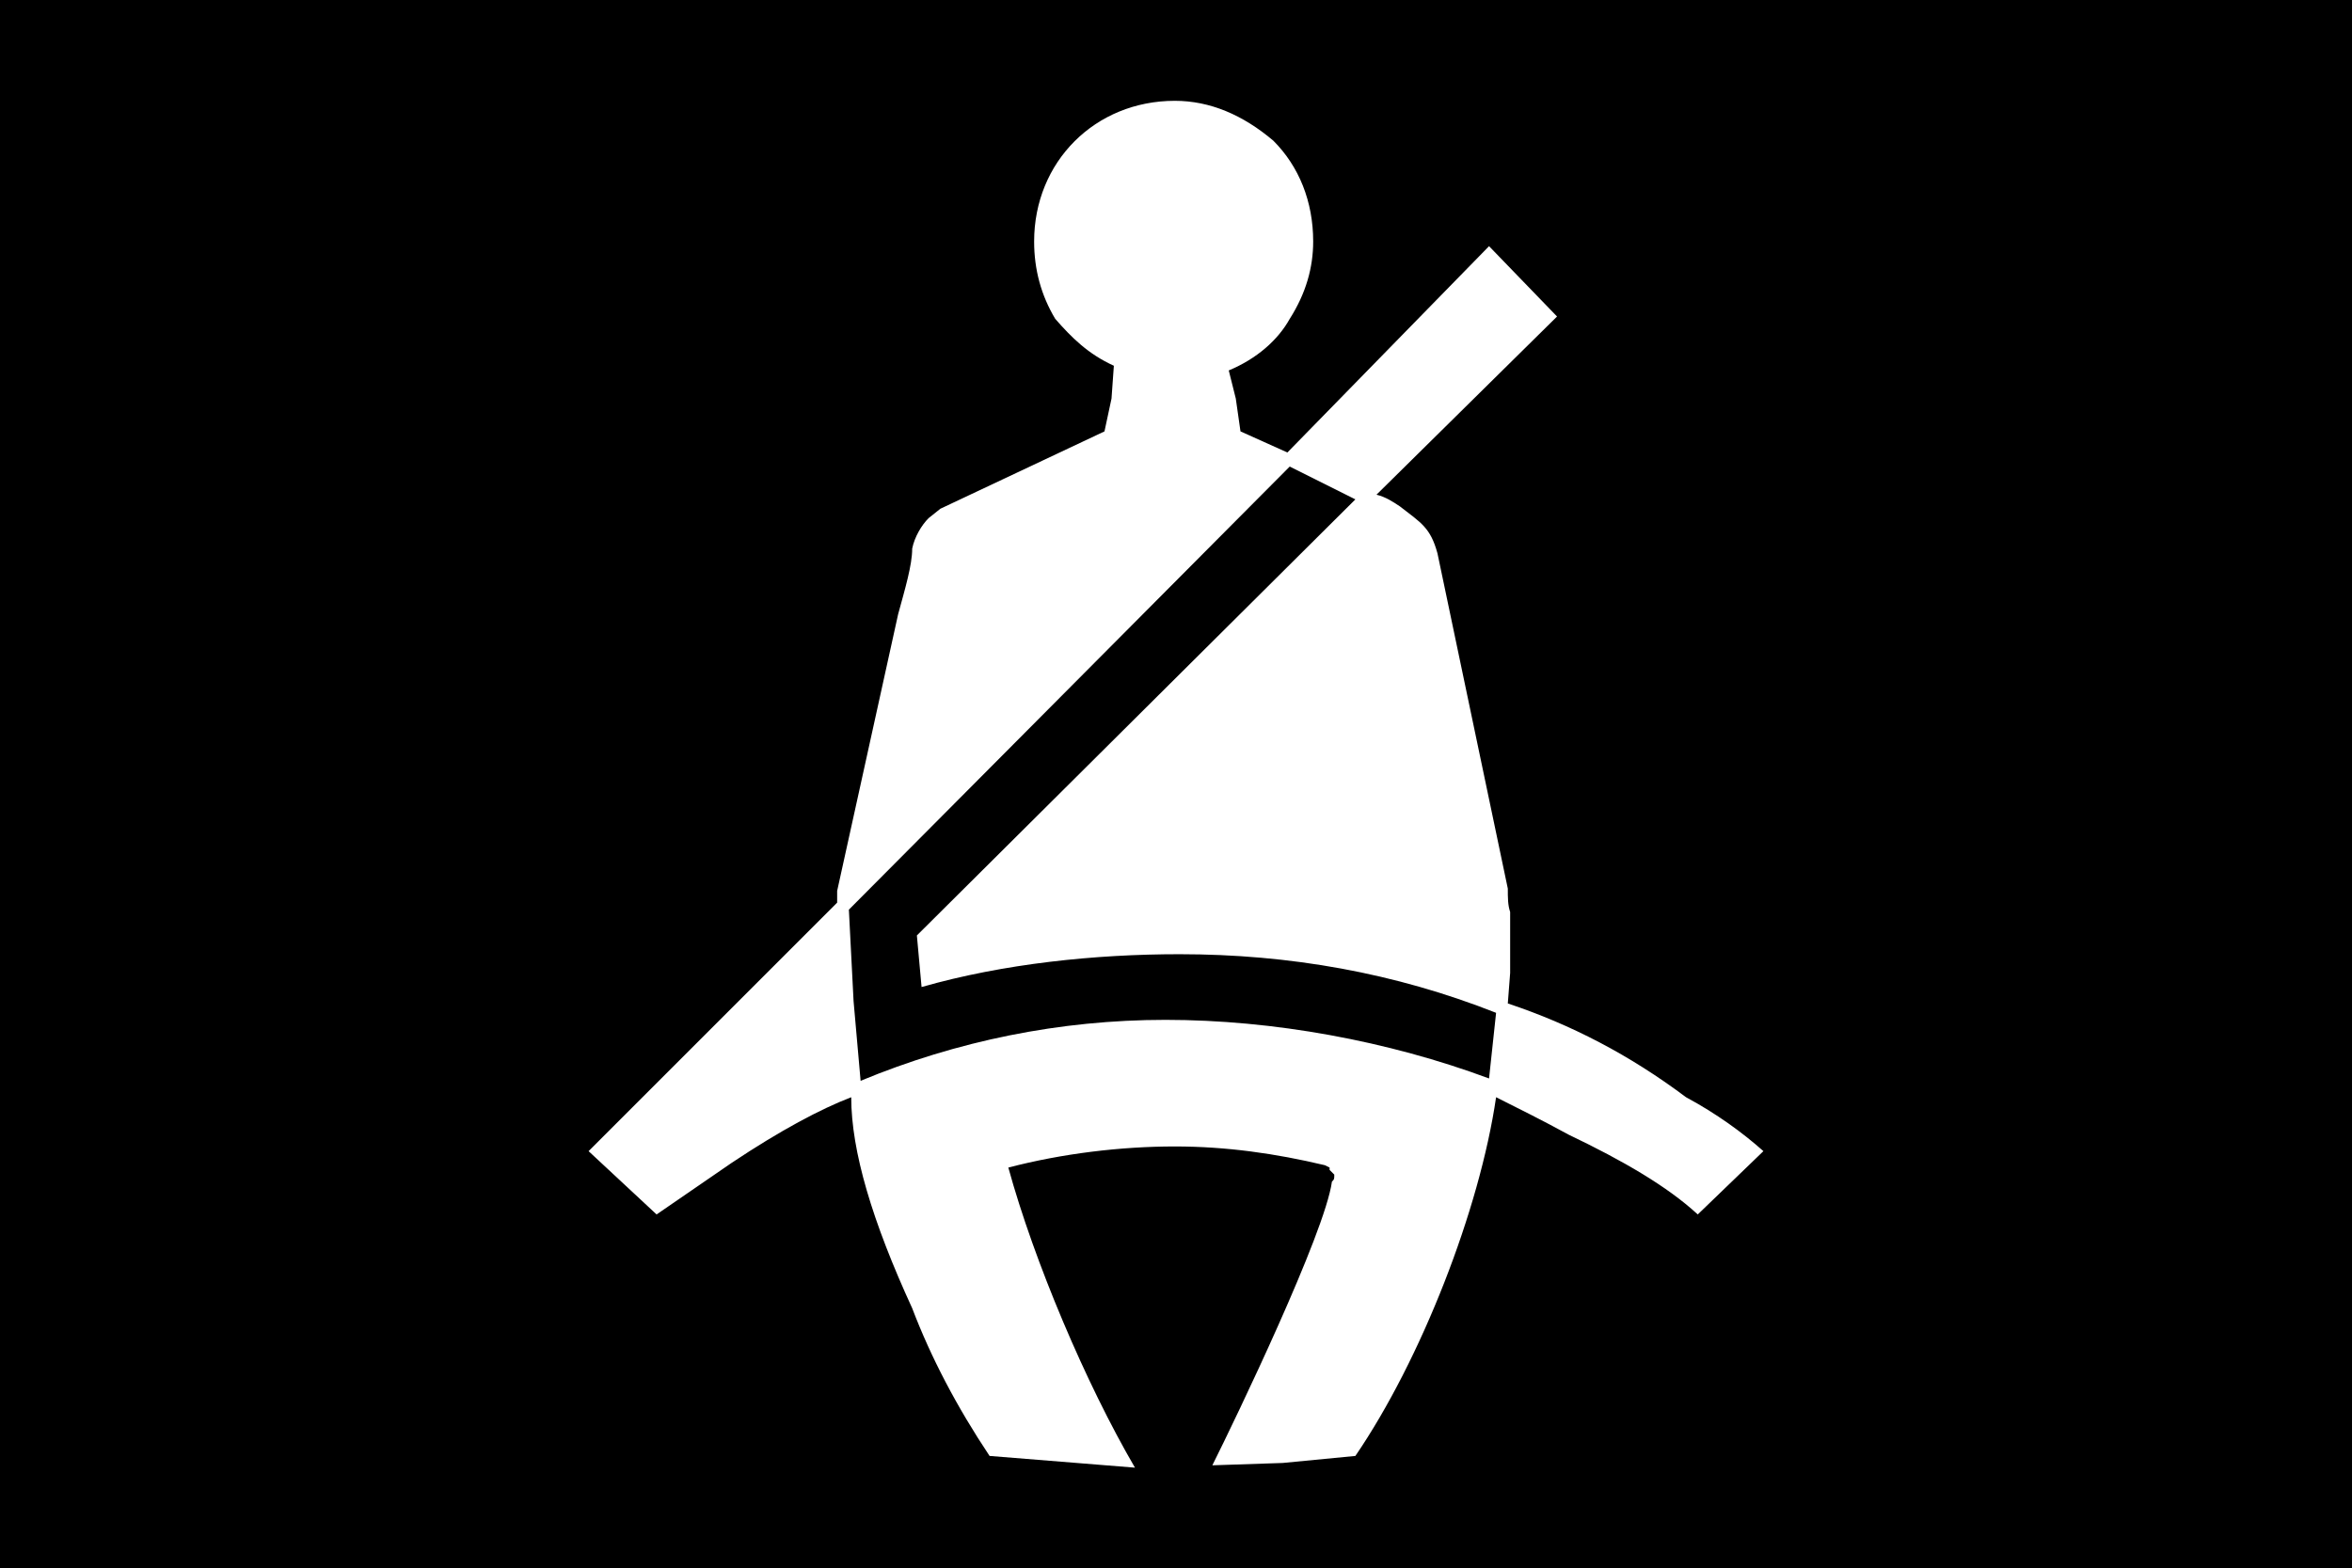 <?xml version="1.0" encoding="UTF-8" standalone="no"?>
<svg
   version="1.1"
   viewBox="0 0 1003 669"
   id="svg6"
   sodipodi:docname="U+00DF_NuN-N.svg"
   width="1003"
   height="669"
   xmlns:inkscape="http://www.inkscape.org/namespaces/inkscape"
   xmlns:sodipodi="http://sodipodi.sourceforge.net/DTD/sodipodi-0.dtd"
   xmlns="http://www.w3.org/2000/svg"
   xmlns:svg="http://www.w3.org/2000/svg">
  <defs
     id="defs10" />
  <sodipodi:namedview
     id="namedview8"
     pagecolor="#ffffff"
     bordercolor="#666666"
     borderopacity="1.0"
     inkscape:pageshadow="2"
     inkscape:pageopacity="0.0"
     inkscape:pagecheckerboard="0" />
  <g
     transform="matrix(1,0,0,-1,-10,569)"
     id="g4">
    <path
       fill="currentColor"
       d="M 1013,-100 H 10 V 569 H 1013 Z M 367,184 261,78 290,51 322,73 c 21,14 38,23 51,28 0,-23 9,-53 26,-90 8,-21 19,-42 33,-63 l 62,-5 c -21,36 -43,88 -54,128 23,6 48,9 71,9 22,0 43,-3 64,-8 l 2,-1 v -1 l 2,-2 c 0,-2 0,-2 -1,-3 -3,-22 -41,-101 -51,-121 l 30,1 31,3 c 28,41 53,105 60,153 10,-5 20,-10 31,-16 23,-11 42,-22 55,-34 l 28,27 c -9,8 -20,16 -33,23 -24,18 -49,31 -76,40 l 1,13 v 26 c -1,3 -1,6 -1,10 l -30,143 c -3,11 -7,13 -16,20 -3,2 -6,4 -10,5 l 77,76 -29,30 -86,-88 -20,9 -2,14 -3,12 c 12,5 21,13 26,22 7,11 10,22 10,33 0,17 -6,32 -17,43 -13,11 -27,17 -42,17 -34,0 -60,-26 -60,-60 0,-12 3,-23 9,-33 7,-8 14,-15 25,-20 l -1,-14 -3,-14 -70,-33 -5,-4 c -3,-3 -6,-8 -7,-13 0,-7 -3,-17 -6,-28 L 367,189 Z m 5,-3 188,189 28,-14 -187,-186 2,-22 c 35,10 74,14 110,14 47,0 92,-8 135,-25 l -3,-28 c -43,16 -92,25 -138,25 -45,0 -89,-9 -130,-26 l -3,34 z"
       id="path2" />
  </g>
</svg>
